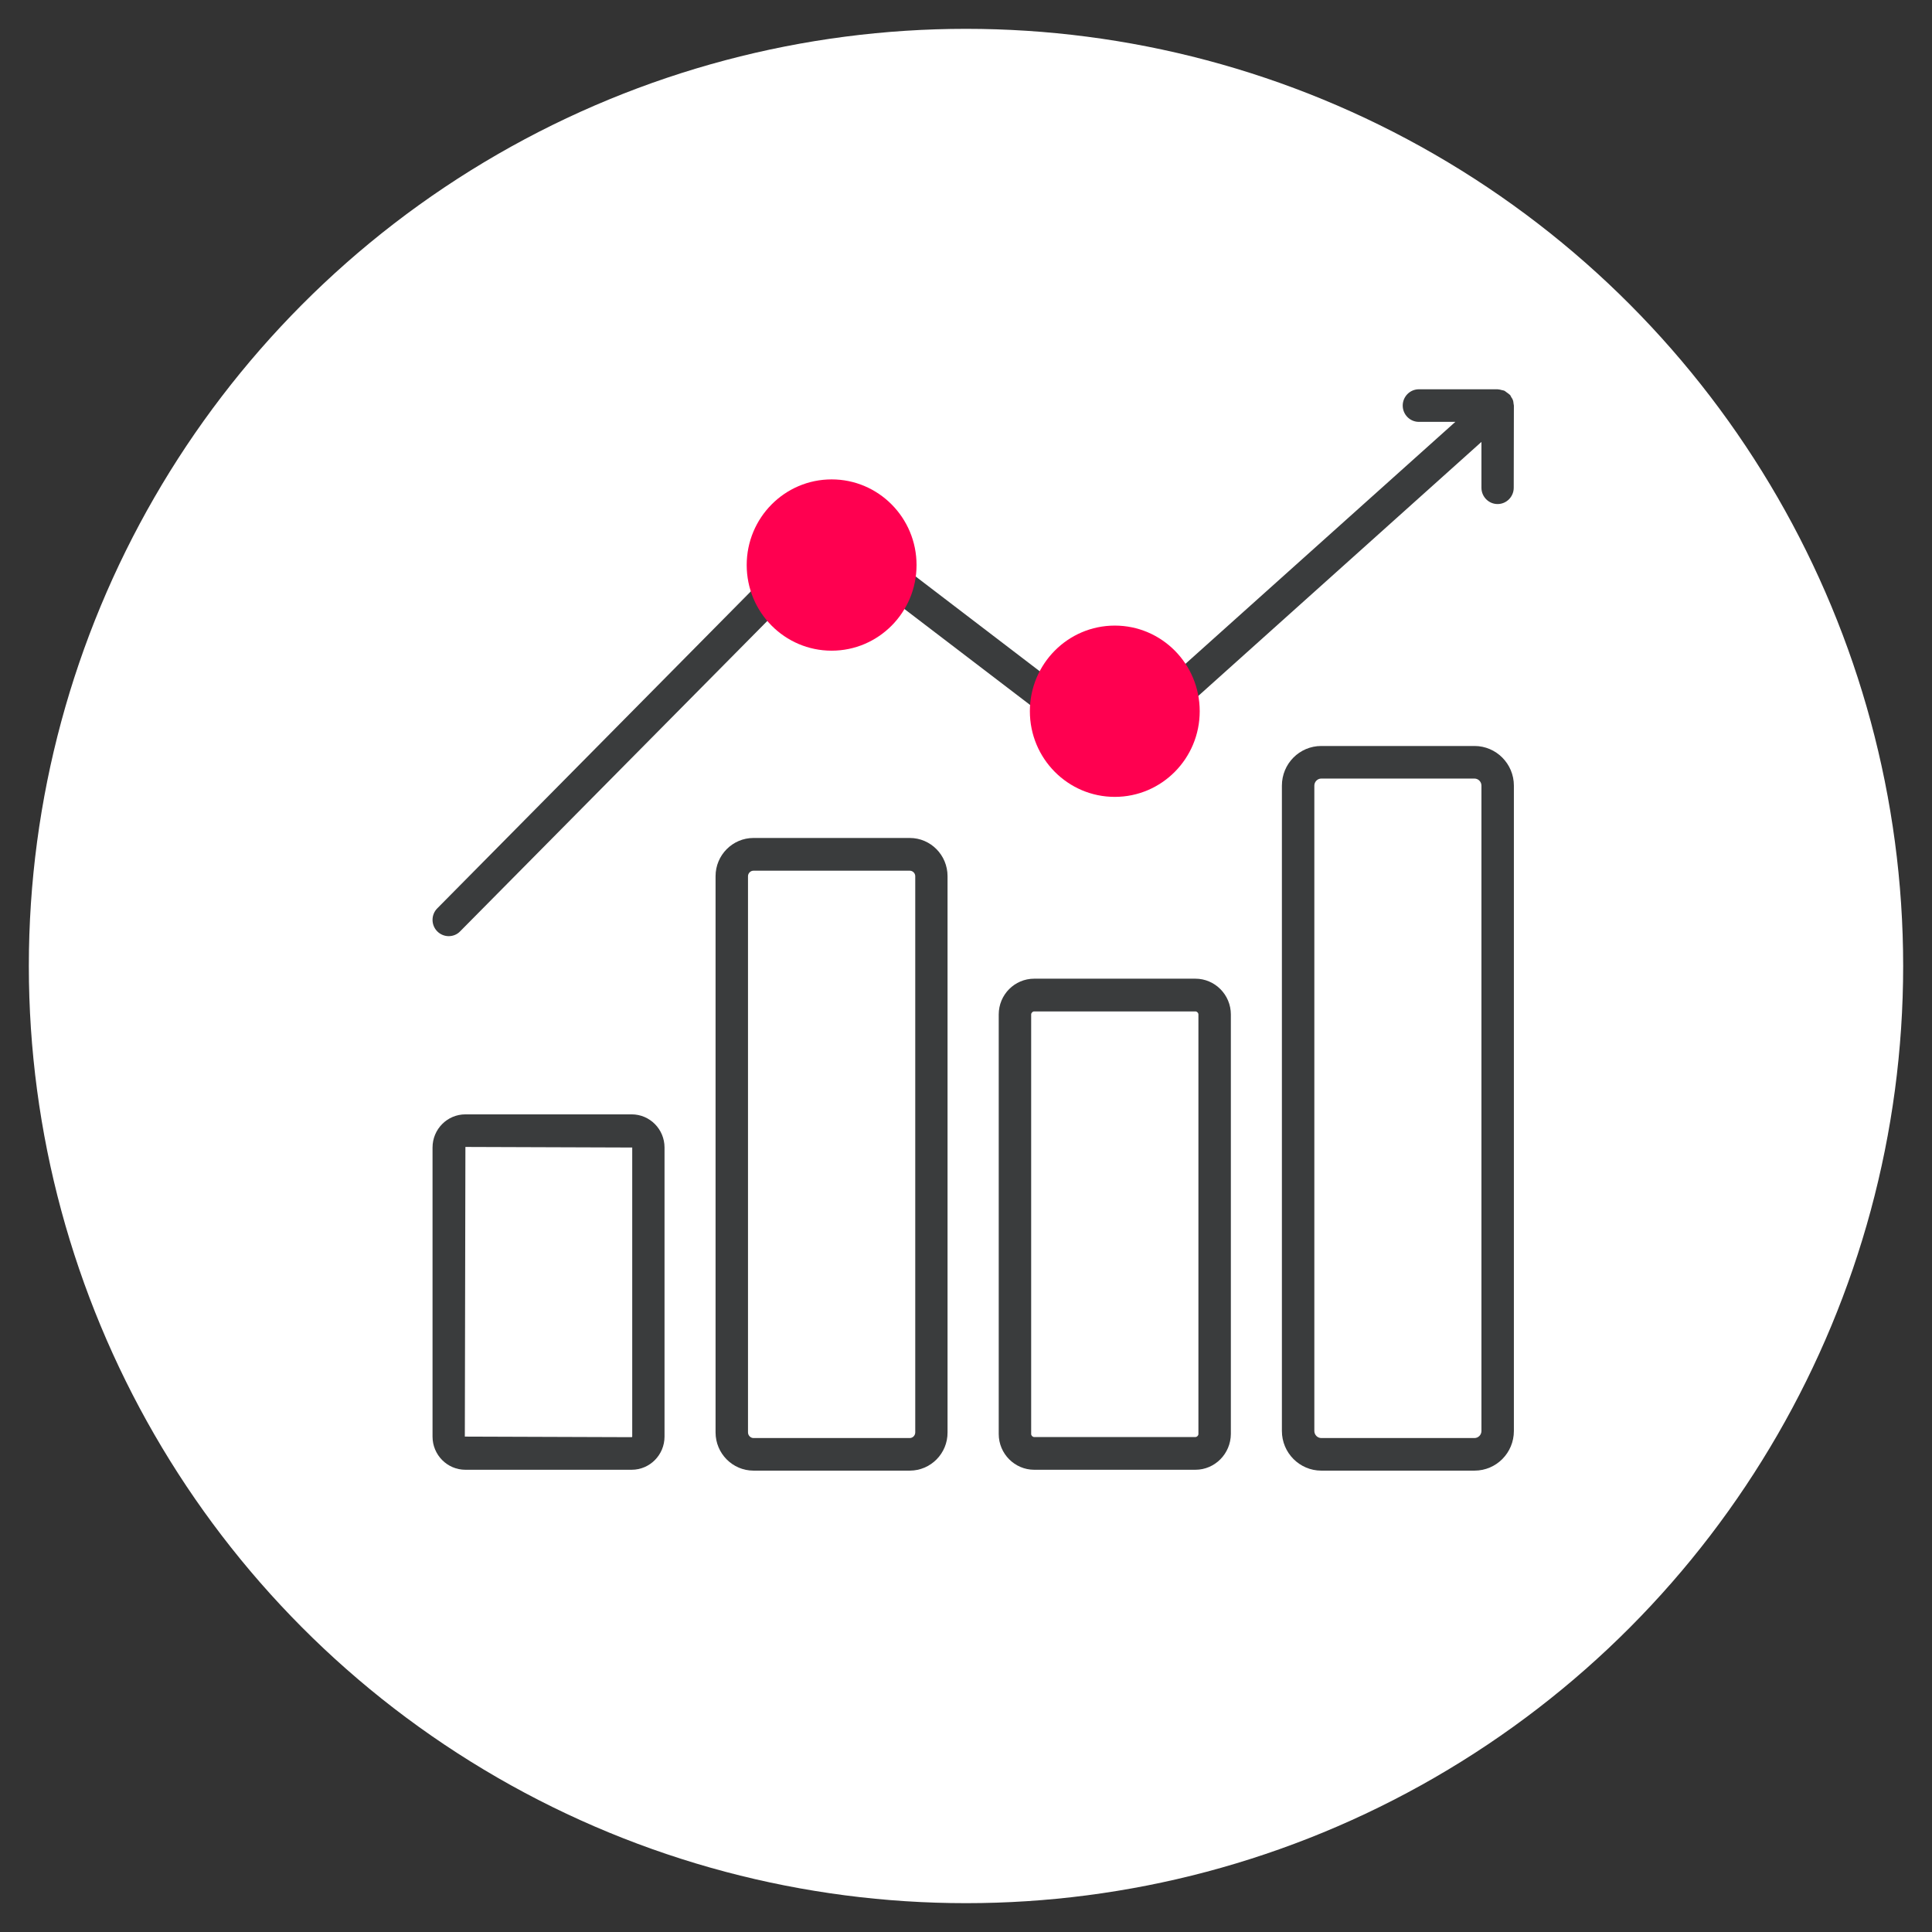 <?xml version="1.0" encoding="utf-8"?>
<!-- Generator: Adobe Illustrator 25.0.1, SVG Export Plug-In . SVG Version: 6.00 Build 0)  -->
<svg version="1.1" id="Calque_1" xmlns="http://www.w3.org/2000/svg" xmlns:xlink="http://www.w3.org/1999/xlink" x="0px" y="0px"
	 viewBox="0 0 134 134" style="enable-background:new 0 0 134 134;" xml:space="preserve">
<rect x="0" y="0" width="134" height="134" fill="#333333" stroke="none"/>
<style type="text/css">
	.st0{fill:#F0F0F0;}
	.st1{fill:#FFFFFF;}
	.st2{fill:#FF0050;}
	.st3{fill:#3A3C3D;}
</style>
<circle class="st1" cx="67" cy="67" r="65"/>
<g>
	<path class="st3" d="M43.81,101.94H32.28c-1.26,0-2.28-1.03-2.28-2.3V79.59c0-1.27,1.02-2.3,2.28-2.3h11.53
		c1.26,0,2.28,1.03,2.28,2.3v20.05C46.09,100.91,45.07,101.94,43.81,101.94z M32.28,79.55l-0.04,20.09l11.57,0.04
		c0.02,0,0.04-0.02,0.04-0.04V79.59L32.28,79.55z"/>
	<path class="st3" d="M63.1,102H52.26c-1.45,0-2.63-1.19-2.63-2.65V60.77c0-1.46,1.18-2.65,2.63-2.65H63.1
		c1.45,0,2.62,1.19,2.62,2.65v38.58C65.73,100.81,64.55,102,63.1,102z M52.26,60.39c-0.21,0-0.38,0.18-0.38,0.38v38.58
		c0,0.21,0.18,0.39,0.38,0.39H63.1c0.21,0,0.38-0.18,0.38-0.39V60.77c0-0.21-0.18-0.38-0.38-0.38H52.26z"/>
	<path class="st3" d="M102.27,102H91.64c-1.5,0-2.73-1.23-2.73-2.75V54.49c0-1.52,1.22-2.75,2.73-2.75h10.63
		c1.5,0,2.73,1.23,2.73,2.75v44.76C105,100.77,103.78,102,102.27,102z M91.64,54c-0.26,0-0.48,0.22-0.48,0.49v44.76
		c0,0.27,0.22,0.49,0.48,0.49h10.63c0.26,0,0.48-0.22,0.48-0.49V54.49c0-0.27-0.22-0.49-0.48-0.49H91.64z"/>
	<path class="st3" d="M82.91,101.94H71.73c-1.35,0-2.46-1.11-2.46-2.48v-29.1c0-1.37,1.1-2.48,2.46-2.48h11.18
		c1.35,0,2.46,1.11,2.46,2.48v29.1C85.36,100.83,84.26,101.94,82.91,101.94z M71.73,70.15c-0.11,0-0.21,0.1-0.21,0.21v29.1
		c0,0.11,0.1,0.21,0.21,0.21h11.18c0.11,0,0.21-0.1,0.21-0.21v-29.1c0-0.11-0.1-0.21-0.21-0.21H71.73z"/>
	<path class="st3" d="M105,28.2c0,0,0-0.01,0-0.01v-0.06c0-0.04-0.02-0.08-0.02-0.12c-0.01-0.1-0.02-0.2-0.06-0.29
		c-0.02-0.06-0.06-0.11-0.1-0.17c-0.03-0.06-0.05-0.12-0.1-0.17c-0.01-0.01-0.02-0.01-0.03-0.02c-0.05-0.05-0.11-0.09-0.17-0.13
		c-0.06-0.04-0.12-0.1-0.18-0.13c-0.05-0.02-0.11-0.03-0.16-0.04c-0.09-0.02-0.17-0.05-0.26-0.05c-0.01,0-0.02-0.01-0.03-0.01
		l-5.48,0c-0.62,0-1.12,0.51-1.12,1.13c0,0.62,0.5,1.13,1.12,1.13l2.53,0L77.26,50.49l-18.9-14.44c-0.45-0.34-1.07-0.3-1.47,0.1
		L30.33,63c-0.44,0.44-0.44,1.16,0,1.6c0.22,0.22,0.51,0.33,0.79,0.33c0.29,0,0.58-0.11,0.79-0.33l25.87-26.14l18.86,14.4
		c0.43,0.33,1.02,0.3,1.42-0.06l24.69-22.15l0,3.18c0,0.62,0.5,1.13,1.12,1.13c0.62,0,1.12-0.51,1.12-1.13L105,28.2z"/>
	<ellipse class="st2" cx="77.32" cy="49.33" rx="5.89" ry="5.94"/>
	<ellipse class="st2" cx="57.68" cy="39.19" rx="5.89" ry="5.94"/>
</g>
</svg>
